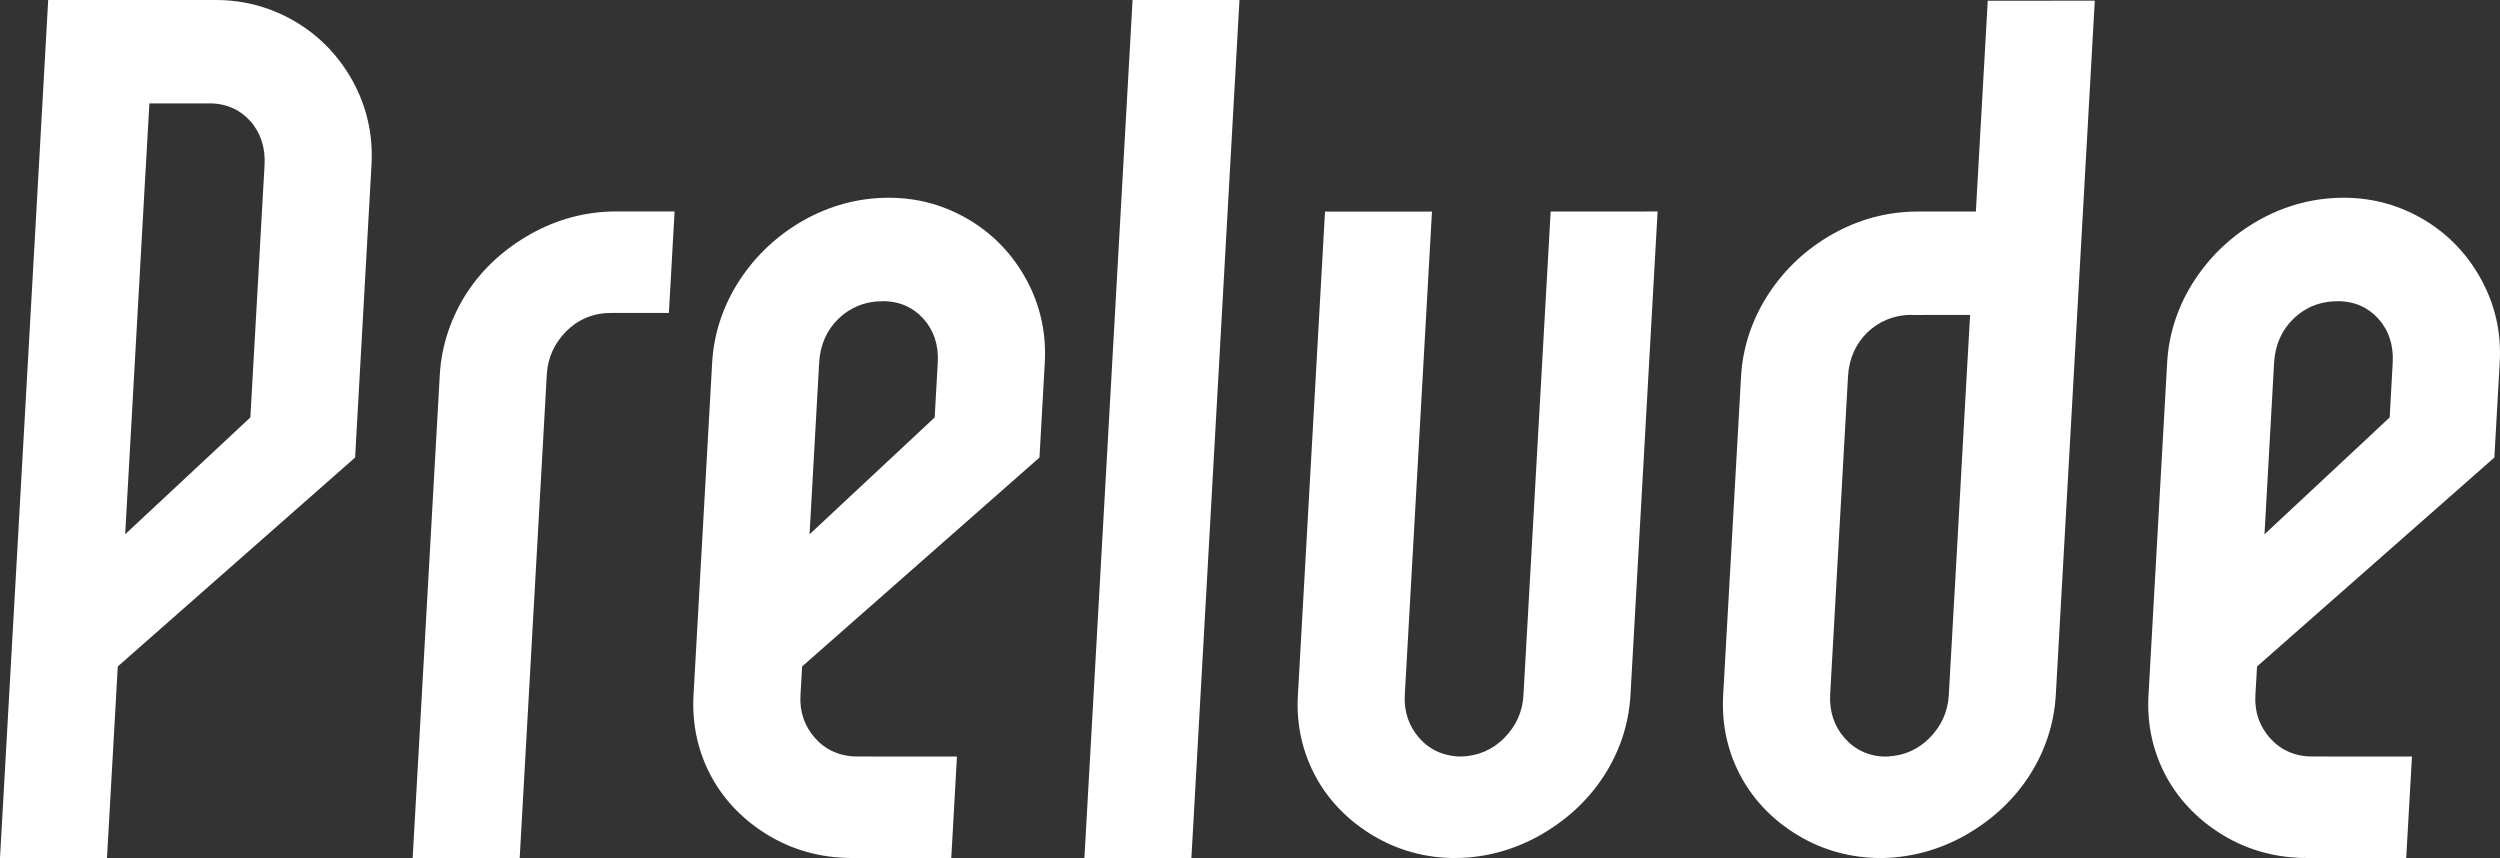 <?xml version="1.0" encoding="utf-8"?>
<!-- Generator: Adobe Illustrator 16.0.4, SVG Export Plug-In . SVG Version: 6.00 Build 0)  -->
<!DOCTYPE svg PUBLIC "-//W3C//DTD SVG 1.1//EN" "http://www.w3.org/Graphics/SVG/1.1/DTD/svg11.dtd">
<svg version="1.1" id="Vrstva_1" xmlns="http://www.w3.org/2000/svg" xmlns:xlink="http://www.w3.org/1999/xlink" x="0px" y="0px"
	 width="283.338px" height="97.246px" viewBox="0 0 283.338 97.246" enable-background="new 0 0 283.338 97.246"
	 xml:space="preserve">
<rect x="0" y="0" width="283.338" height="97.246" fill="#333333" stroke="none"/>
<g>
	<path fill="#FFFFFF" d="M69.196,35.47c-2.018,0-3.766,0.799-5.037,2.096c-1.282,1.304-2.078,2.934-2.185,4.852
		c-1.026,18.27-2.055,36.547-3.075,54.823c-4.044,0-8.085,0-12.129,0.005c1.027-18.281,2.056-36.556,3.078-54.824
		c0.19-3.343,1.331-6.603,3.13-9.335c1.785-2.71,4.267-4.942,7.204-6.583c2.924-1.634,6.168-2.54,9.658-2.54h6.614
		c-0.214,3.833-0.432,7.668-0.645,11.504C73.605,35.466,71.4,35.466,69.196,35.47 M135.027,97.241L140.476,0L128.36,0.003
		l-5.458,97.242L135.027,97.241z M24.421,0C18.099,0,11.78,0,5.462,0.003c-0.347,6.22-0.696,12.444-1.044,18.661
		C2.947,44.855,1.471,71.045,0,97.246c4.048,0,8.089-0.005,12.125-0.005c0.408-7.239,0.815-14.479,1.223-21.707
		c8.966-7.895,17.932-15.79,26.898-23.679c0.622-11.067,1.238-22.138,1.859-33.203c0.194-3.43-0.574-6.595-2.077-9.366
		C38.506,6.493,36.36,4.2,33.643,2.555C30.931,0.914,27.836-0.007,24.421,0 M28.376,47.308c-4.73,4.408-9.463,8.824-14.189,13.24
		c0.756-13.43,1.509-26.855,2.259-40.288c0.03-0.531,0.064-1.062,0.093-1.595c0.13-2.312,0.259-4.632,0.392-6.948h6.827
		c1.914,0,3.47,0.743,4.592,1.987c1.16,1.281,1.741,3.013,1.637,4.954C29.447,28.212,28.913,37.756,28.376,47.308 M172.659,78.797
		c-0.099,1.919-0.868,3.518-2.173,4.84c-1.269,1.292-2.929,2.05-4.877,2.1v0.008c-1.994-0.019-3.609-0.789-4.753-2.095
		c-1.156-1.327-1.743-2.934-1.646-4.853c1.032-18.27,2.058-36.546,3.082-54.815h-12.122c-1.022,18.273-2.058,36.551-3.074,54.818
		c-0.197,3.405,0.555,6.566,2.078,9.336c1.516,2.729,3.718,4.936,6.466,6.577c2.736,1.625,5.86,2.54,9.332,2.532v-0.005
		c3.419-0.019,6.602-0.932,9.482-2.53c2.934-1.646,5.383-3.852,7.202-6.588c1.835-2.771,2.938-5.917,3.132-9.336
		c1.204-21.567,1.867-33.26,3.076-54.816c-4.04,0-8.08,0.004-12.12,0.004C174.536,45.537,173.873,57.23,172.659,78.797
		 M220.865,78.797c-0.107,1.903-0.872,3.518-2.181,4.84c-1.217,1.236-2.792,1.99-4.638,2.089v0.011c-0.061,0-0.126,0-0.184,0.008
		c-2.012,0.042-3.642-0.784-4.803-2.095c-1.162-1.327-1.712-2.934-1.644-4.853c0.674-12.057,1.357-24.106,2.031-36.164
		c0.113-1.986,0.876-3.677,2.187-4.954c1.293-1.25,3.021-1.994,5.038-1.994c0.076,0,0.145,0.008,0.213,0.012
		c2.137-0.004,4.268-0.004,6.397-0.004c-0.273,4.799-0.538,9.604-0.811,14.399C221.851,61.188,221.634,65.395,220.865,78.797
		 M213.401,97.241c3.34-0.071,6.444-0.966,9.252-2.53c2.934-1.646,5.383-3.856,7.202-6.588c1.835-2.769,2.938-5.917,3.138-9.336
		c2.226-39.724,2.184-38.988,4.42-78.711c-4.048,0-8.088,0-12.13,0.008c-0.45,7.959-0.894,15.927-1.348,23.887
		c-2.199,0-4.401,0-6.604,0.004c-3.49,0-6.738,0.92-9.666,2.573c-2.941,1.665-5.366,3.931-7.204,6.728
		c-1.819,2.778-2.945,5.966-3.136,9.37c-0.674,12.054-1.355,24.104-2.031,36.155c-0.189,3.4,0.553,6.566,2.084,9.336
		c1.51,2.729,3.712,4.938,6.464,6.577c2.735,1.63,5.886,2.532,9.373,2.532C213.276,97.246,213.337,97.246,213.401,97.241
		 M97.161,85.737c-2.018,0-3.637-0.776-4.798-2.1c-1.164-1.326-1.75-2.926-1.641-4.848c0.062-1.091,0.121-2.176,0.186-3.256
		c8.965-7.895,17.932-15.782,26.901-23.679c0.166-3.074,0.426-7.705,0.603-10.783c0.189-3.438-0.567-6.588-2.082-9.366
		c-1.532-2.817-3.66-5.075-6.385-6.728c-2.726-1.653-5.807-2.566-9.222-2.566c-3.493,0-6.746,0.925-9.666,2.57
		c-2.937,1.671-5.362,3.934-7.206,6.735c-1.819,2.771-2.946,5.962-3.137,9.367c-0.761,13.611-1.438,25.657-2.115,37.713
		c-0.189,3.396,0.555,6.564,2.084,9.336c1.511,2.726,3.714,4.938,6.462,6.577c2.737,1.628,5.886,2.53,9.374,2.53
		c3.764,0,7.529,0,11.294,0.005c0.212-3.836,0.434-7.673,0.643-11.501C104.694,85.737,100.933,85.737,97.161,85.737 M105.933,47.308
		c-4.727,4.412-9.452,8.828-14.182,13.247c0.333-5.978,0.667-11.947,1.089-19.474c0.11-1.994,0.866-3.669,2.185-4.955
		c1.304-1.269,3.018-1.99,5.043-1.99c1.909,0,3.453,0.725,4.583,1.983c1.17,1.299,1.748,2.982,1.632,4.961
		C106.198,42.634,106.111,44.192,105.933,47.308 M262.062,85.737c-2.02,0-3.634-0.776-4.803-2.1
		c-1.167-1.326-1.751-2.926-1.644-4.848c0.067-1.091,0.128-2.176,0.188-3.256c8.964-7.895,17.933-15.782,26.896-23.679
		c0.179-3.074,0.433-7.705,0.607-10.783c0.197-3.438-0.561-6.588-2.084-9.366c-1.531-2.817-3.654-5.075-6.376-6.728
		c-2.733-1.653-5.812-2.566-9.226-2.566c-3.494,0-6.747,0.925-9.665,2.57c-2.938,1.671-5.367,3.934-7.21,6.735
		c-1.819,2.771-2.941,5.962-3.13,9.367c-0.766,13.611-1.449,25.657-2.115,37.713c-0.197,3.396,0.553,6.564,2.076,9.336
		c1.518,2.726,3.72,4.938,6.467,6.577c2.74,1.628,5.883,2.53,9.378,2.53c3.76,0,7.52,0,11.286,0.005
		c0.221-3.836,0.433-7.673,0.652-11.501C269.586,85.737,265.834,85.737,262.062,85.737 M270.836,47.308
		c-4.734,4.412-9.467,8.828-14.19,13.247c0.333-5.978,0.66-11.947,1.091-19.474c0.115-1.994,0.865-3.669,2.191-4.955
		c1.297-1.269,3.01-1.99,5.025-1.99c1.922,0,3.458,0.725,4.596,1.983c1.167,1.299,1.743,2.982,1.629,4.961
		C271.094,42.634,271.004,44.192,270.836,47.308"/>
</g>
</svg>
